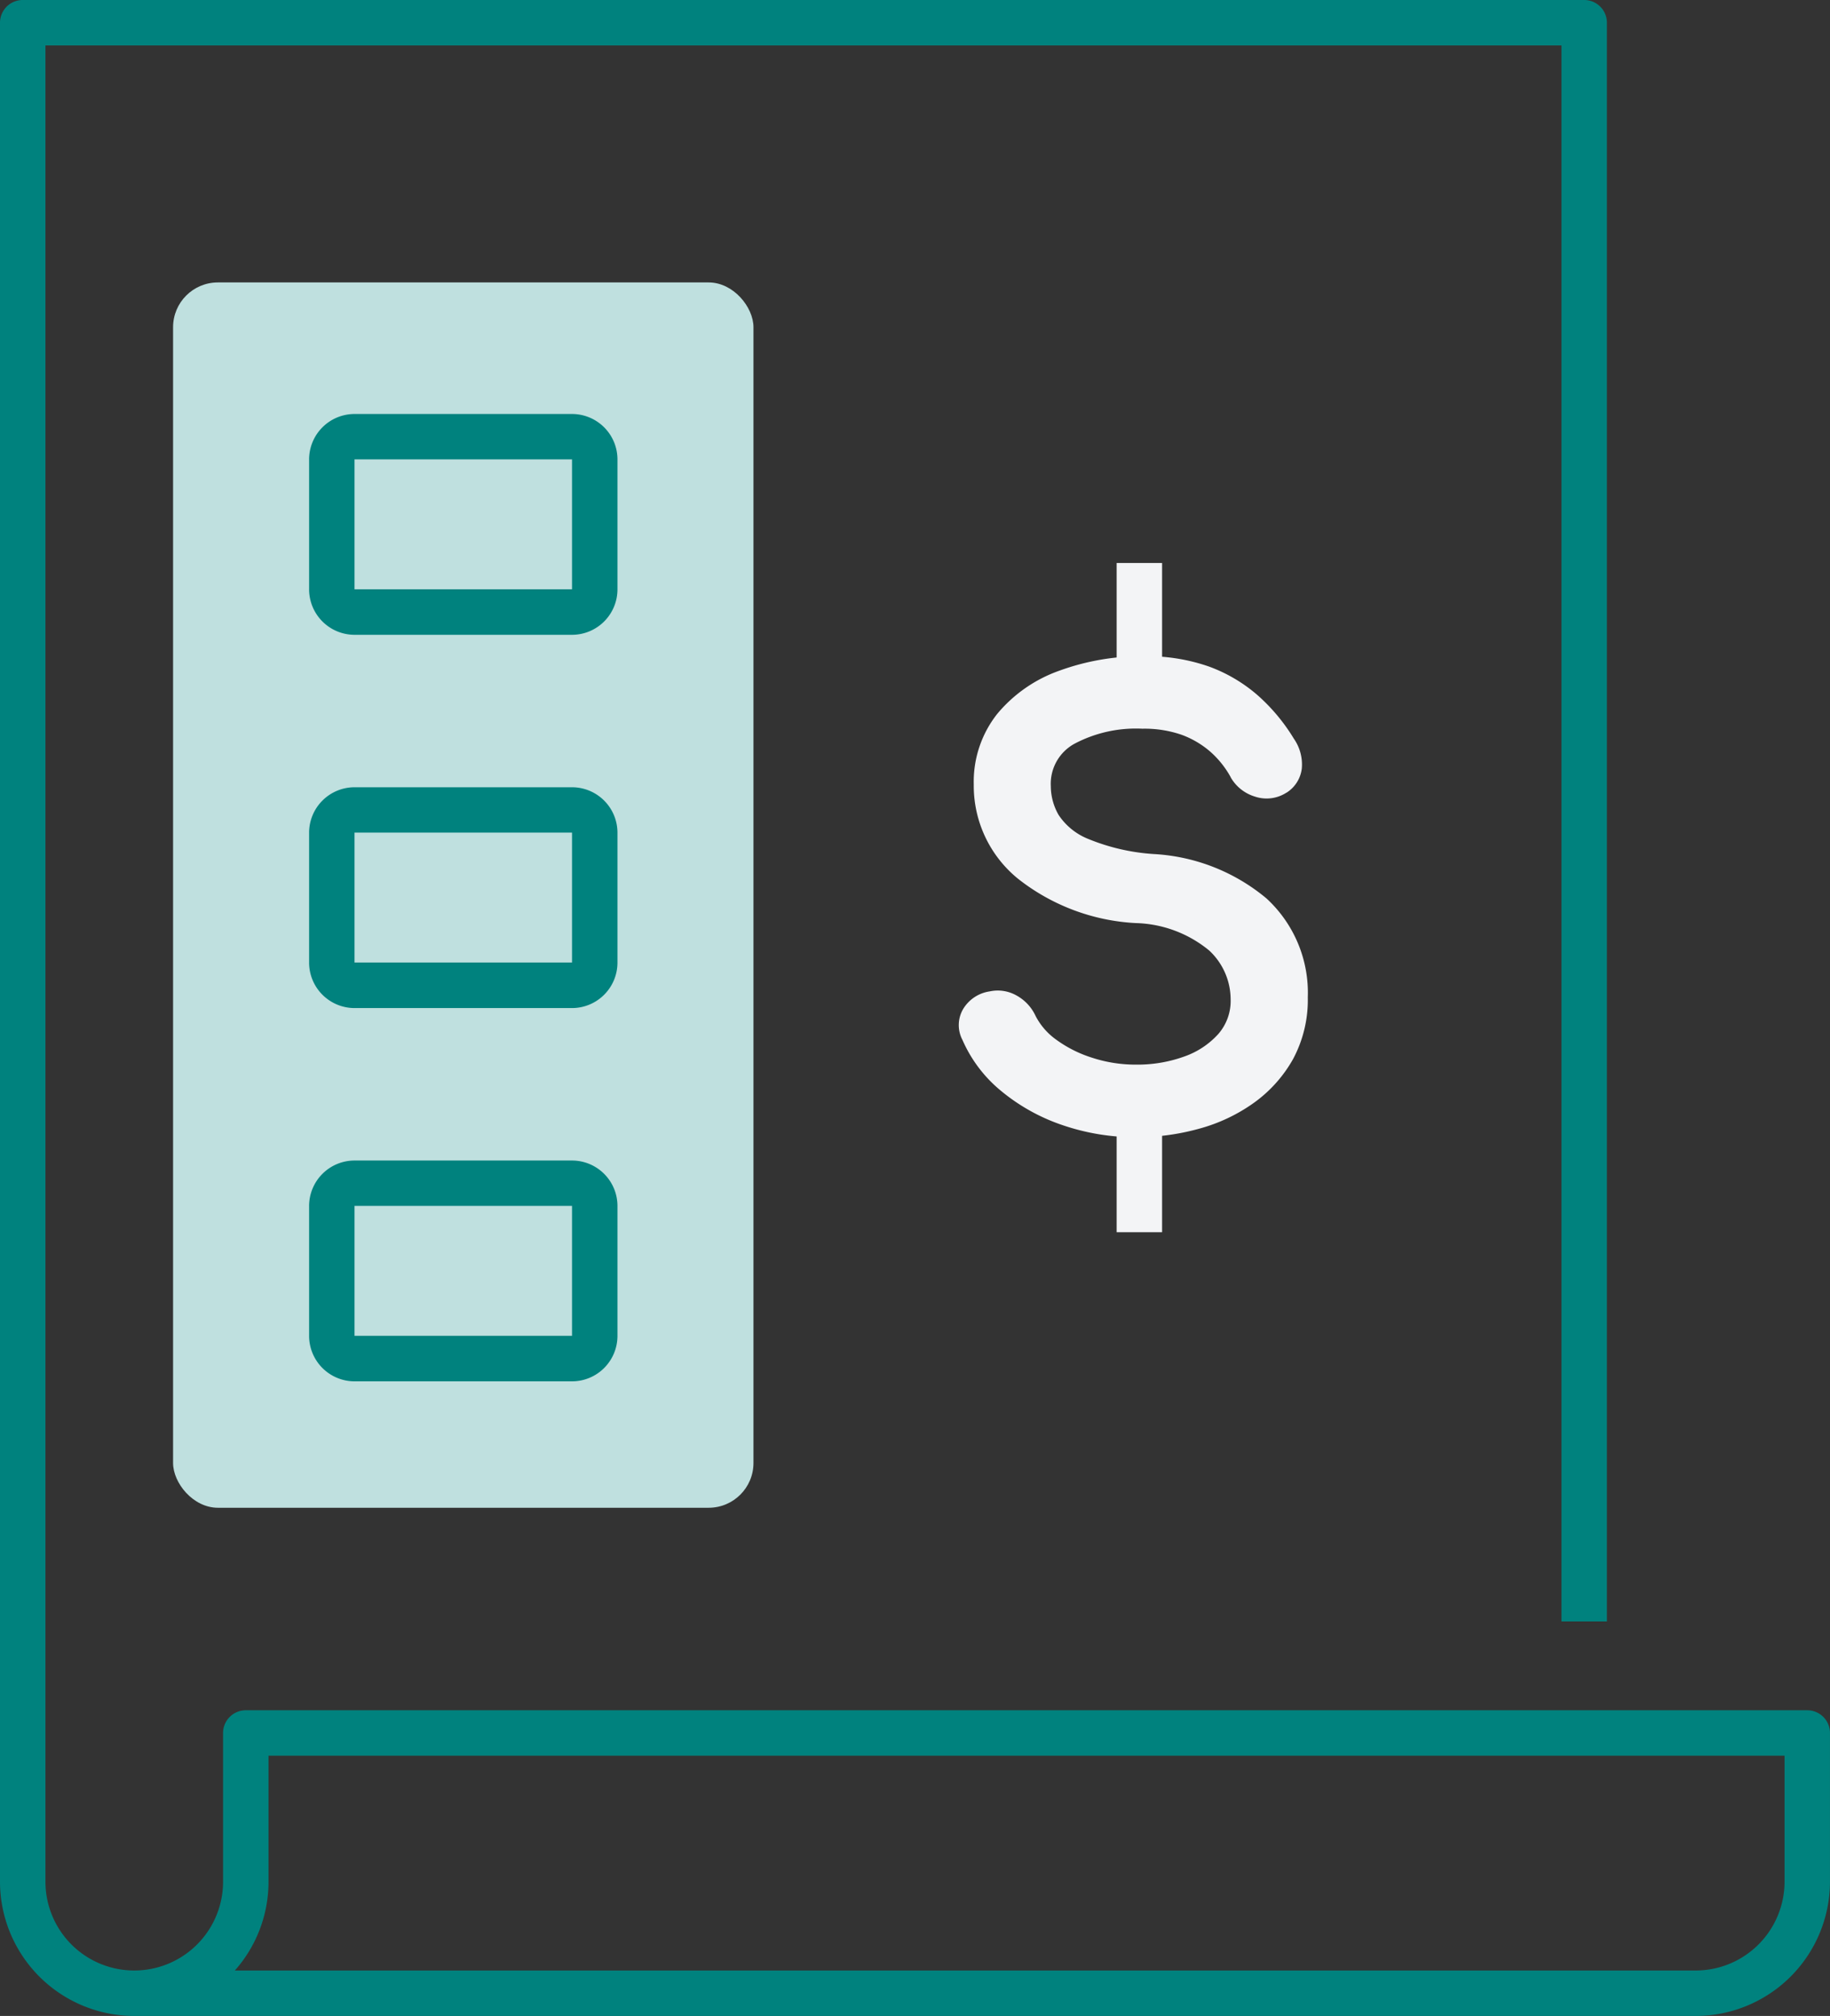 <?xml version="1.0" encoding="UTF-8"?>
<svg xmlns="http://www.w3.org/2000/svg" id="Group_757" data-name="Group 757" width="81.701" height="90" viewBox="0 0 81.701 90">
  <rect x="0" y="0" width="81.701" height="90" fill="#333333" stroke="none"/>
  <path id="Path_2176" data-name="Path 2176" d="M75.707,90H5.994A6,6,0,0,1,0,84.006V1.014A1.014,1.014,0,0,1,1.014,0H70.727a1.014,1.014,0,0,1,1.014,1.014V72.387H69.713V2.029H2.029V84.006a3.965,3.965,0,0,0,7.93,0V77.367a1.014,1.014,0,0,1,1.014-1.014H80.686A1.014,1.014,0,0,1,81.7,77.367v6.639A6,6,0,0,1,75.707,90ZM10.485,87.971H75.707a3.97,3.97,0,0,0,3.965-3.965V78.381H11.988v5.625A5.969,5.969,0,0,1,10.485,87.971Z" transform="translate(0 0)" fill="#00827e"></path>
  <rect id="Rectangle_370" data-name="Rectangle 370" width="25.912" height="54.703" rx="2" transform="translate(7.727 12.609)" fill="#bfe0df"></rect>
  <path id="Rectangle_367" data-name="Rectangle 367" d="M1.029-1h9.709a2.031,2.031,0,0,1,2.029,2.029v5.8a2.031,2.031,0,0,1-2.029,2.029H1.029A2.031,2.031,0,0,1-1,6.825v-5.8A2.031,2.031,0,0,1,1.029-1Zm9.709,7.825v-5.8H1.027v5.8Z" transform="translate(14.8 19.482)" fill="#00827e"></path>
  <path id="Rectangle_369" data-name="Rectangle 369" d="M1.029-1h9.709a2.031,2.031,0,0,1,2.029,2.029v5.8a2.031,2.031,0,0,1-2.029,2.029H1.029A2.031,2.031,0,0,1-1,6.825v-5.8A2.031,2.031,0,0,1,1.029-1Zm9.709,7.825v-5.8H1.027v5.8Z" transform="translate(14.8 36.146)" fill="#00827e"></path>
  <g id="Group_756" data-name="Group 756" transform="translate(42.806 25.134)">
    <path id="Path_2177" data-name="Path 2177" d="M30.9,45.414a9.609,9.609,0,0,1-3.15-.516,8.179,8.179,0,0,1-2.609-1.447,5.67,5.67,0,0,1-1.627-2.143,1.017,1.017,0,0,1,.013-1.008,1.272,1.272,0,0,1,.916-.593,1.291,1.291,0,0,1,.916.139,1.6,1.6,0,0,1,.686.739,3.355,3.355,0,0,0,1.019,1.188,5.893,5.893,0,0,0,1.72.876,6.633,6.633,0,0,0,2.116.335,6.532,6.532,0,0,0,2.287-.387,4.068,4.068,0,0,0,1.69-1.124,2.658,2.658,0,0,0,.647-1.821A3.405,3.405,0,0,0,34.453,37.2a5.708,5.708,0,0,0-3.525-1.344,8.837,8.837,0,0,1-5.038-1.886,4.94,4.94,0,0,1-1.832-3.9,4.466,4.466,0,0,1,.954-2.893,5.932,5.932,0,0,1,2.6-1.808,10.256,10.256,0,0,1,3.653-.621,7.919,7.919,0,0,1,2.752.438A6.492,6.492,0,0,1,36.066,26.4a7.958,7.958,0,0,1,1.525,1.834,1.624,1.624,0,0,1,.3,1.072,1.065,1.065,0,0,1-.5.788,1.22,1.22,0,0,1-1.059.129,1.462,1.462,0,0,1-.851-.674,4.6,4.6,0,0,0-1.009-1.265,4.5,4.5,0,0,0-1.393-.815,5.439,5.439,0,0,0-1.886-.3,6.227,6.227,0,0,0-3.2.709,2.431,2.431,0,0,0-1.291,2.262,2.979,2.979,0,0,0,.4,1.484,3.221,3.221,0,0,0,1.472,1.228,9.6,9.6,0,0,0,3.086.722,8.143,8.143,0,0,1,4.792,1.872,5.3,5.3,0,0,1,1.718,4.12,5.168,5.168,0,0,1-.606,2.558,5.607,5.607,0,0,1-1.628,1.821,7.2,7.2,0,0,1-2.324,1.1,10.02,10.02,0,0,1-2.7.362" transform="translate(-22.982 -20.185)" fill="#f3f4f6"></path>
    <path id="Path_2178" data-name="Path 2178" d="M30.906,45.826a10.055,10.055,0,0,1-3.282-.538,8.629,8.629,0,0,1-2.737-1.52A6.1,6.1,0,0,1,23.15,41.48a1.417,1.417,0,0,1,.034-1.381,1.662,1.662,0,0,1,1.182-.783,1.7,1.7,0,0,1,1.191.178,2,2,0,0,1,.861.922,2.976,2.976,0,0,0,.9,1.041,5.523,5.523,0,0,0,1.6.813,6.26,6.26,0,0,0,1.988.315,6.162,6.162,0,0,0,2.146-.361,3.687,3.687,0,0,0,1.525-1.01,2.249,2.249,0,0,0,.547-1.554,2.988,2.988,0,0,0-.955-2.168,5.365,5.365,0,0,0-3.28-1.226,9.265,9.265,0,0,1-5.259-1.981,5.348,5.348,0,0,1-1.974-4.207A4.882,4.882,0,0,1,24.7,26.931,6.361,6.361,0,0,1,27.472,25a10.7,10.7,0,0,1,3.8-.647,8.351,8.351,0,0,1,2.893.463,6.933,6.933,0,0,1,2.18,1.292,8.4,8.4,0,0,1,1.6,1.923,2.018,2.018,0,0,1,.356,1.337,1.48,1.48,0,0,1-.686,1.079l-.006,0a1.63,1.63,0,0,1-1.4.172,1.867,1.867,0,0,1-1.081-.858l0-.006A4.218,4.218,0,0,0,34.2,28.6a4.117,4.117,0,0,0-1.269-.742,5.063,5.063,0,0,0-1.744-.27h-.005a5.866,5.866,0,0,0-3,.656,2.035,2.035,0,0,0-1.086,1.91,2.587,2.587,0,0,0,.348,1.284,2.852,2.852,0,0,0,1.3,1.062,9.268,9.268,0,0,0,2.951.684,8.571,8.571,0,0,1,5.023,1.976,5.718,5.718,0,0,1,1.851,4.42,5.593,5.593,0,0,1-.657,2.755,6.035,6.035,0,0,1-1.745,1.952,7.631,7.631,0,0,1-2.454,1.16A10.483,10.483,0,0,1,30.906,45.826Zm-6.181-5.738a.853.853,0,0,0-.187.021l-.011,0a.882.882,0,0,0-.643.4.61.61,0,0,0,0,.629l.008.017a5.3,5.3,0,0,0,1.513,1.99,7.821,7.821,0,0,0,2.481,1.375,9.245,9.245,0,0,0,3.018.494,9.674,9.674,0,0,0,2.592-.347,6.824,6.824,0,0,0,2.195-1.035,5.228,5.228,0,0,0,1.512-1.69,4.8,4.8,0,0,0,.554-2.36,4.875,4.875,0,0,0-1.585-3.82,7.79,7.79,0,0,0-4.56-1.769,9.882,9.882,0,0,1-3.221-.76,3.623,3.623,0,0,1-1.649-1.394,3.389,3.389,0,0,1-.452-1.683,2.823,2.823,0,0,1,1.5-2.615,6.654,6.654,0,0,1,3.407-.762,5.86,5.86,0,0,1,2.023.321,4.926,4.926,0,0,1,1.518.889,5.023,5.023,0,0,1,1.1,1.371,1.063,1.063,0,0,0,.624.488.937.937,0,0,0,.28.046.81.81,0,0,0,.436-.131.664.664,0,0,0,.32-.5,1.242,1.242,0,0,0-.237-.8l0-.006A7.588,7.588,0,0,0,35.8,26.714a6.124,6.124,0,0,0-1.926-1.14,7.549,7.549,0,0,0-2.61-.412,9.9,9.9,0,0,0-3.51.595,5.563,5.563,0,0,0-2.425,1.683,4.038,4.038,0,0,0-.865,2.639,4.512,4.512,0,0,0,1.691,3.591,8.487,8.487,0,0,0,4.812,1.79,6.035,6.035,0,0,1,3.775,1.463,3.81,3.81,0,0,1,1.189,2.738,3.066,3.066,0,0,1-.748,2.089,4.485,4.485,0,0,1-1.853,1.236,6.97,6.97,0,0,1-2.429.412,7.069,7.069,0,0,1-2.245-.356,6.33,6.33,0,0,1-1.836-.938,3.774,3.774,0,0,1-1.14-1.336,1.19,1.19,0,0,0-.513-.557A.94.94,0,0,0,24.725,40.088Z" transform="translate(-22.988 -20.19)" fill="#f3f4f6"></path>
    <line id="Line_28" data-name="Line 28" y2="4.98" transform="translate(8.061 0)" fill="#f3f4f6"></line>
    <path id="Line_29" data-name="Line 29" d="M1.029,4.98H-1V0H1.029Z" transform="translate(8.047 0)" fill="#f3f4f6"></path>
    <line id="Line_30" data-name="Line 30" y2="6.639" transform="translate(8.061 23.238)" fill="#f3f4f6"></line>
    <path id="Line_31" data-name="Line 31" d="M1.029,6.639H-1V0H1.029Z" transform="translate(8.047 23.238)" fill="#f3f4f6"></path>
  </g>
  <path id="Rectangle_371" data-name="Rectangle 371" d="M1.029-1h9.709a2.031,2.031,0,0,1,2.029,2.029v5.8a2.031,2.031,0,0,1-2.029,2.029H1.029A2.031,2.031,0,0,1-1,6.825v-5.8A2.031,2.031,0,0,1,1.029-1Zm9.709,7.825v-5.8H1.027v5.8Z" transform="translate(14.8 52.81)" fill="#00827e"></path>
</svg>
